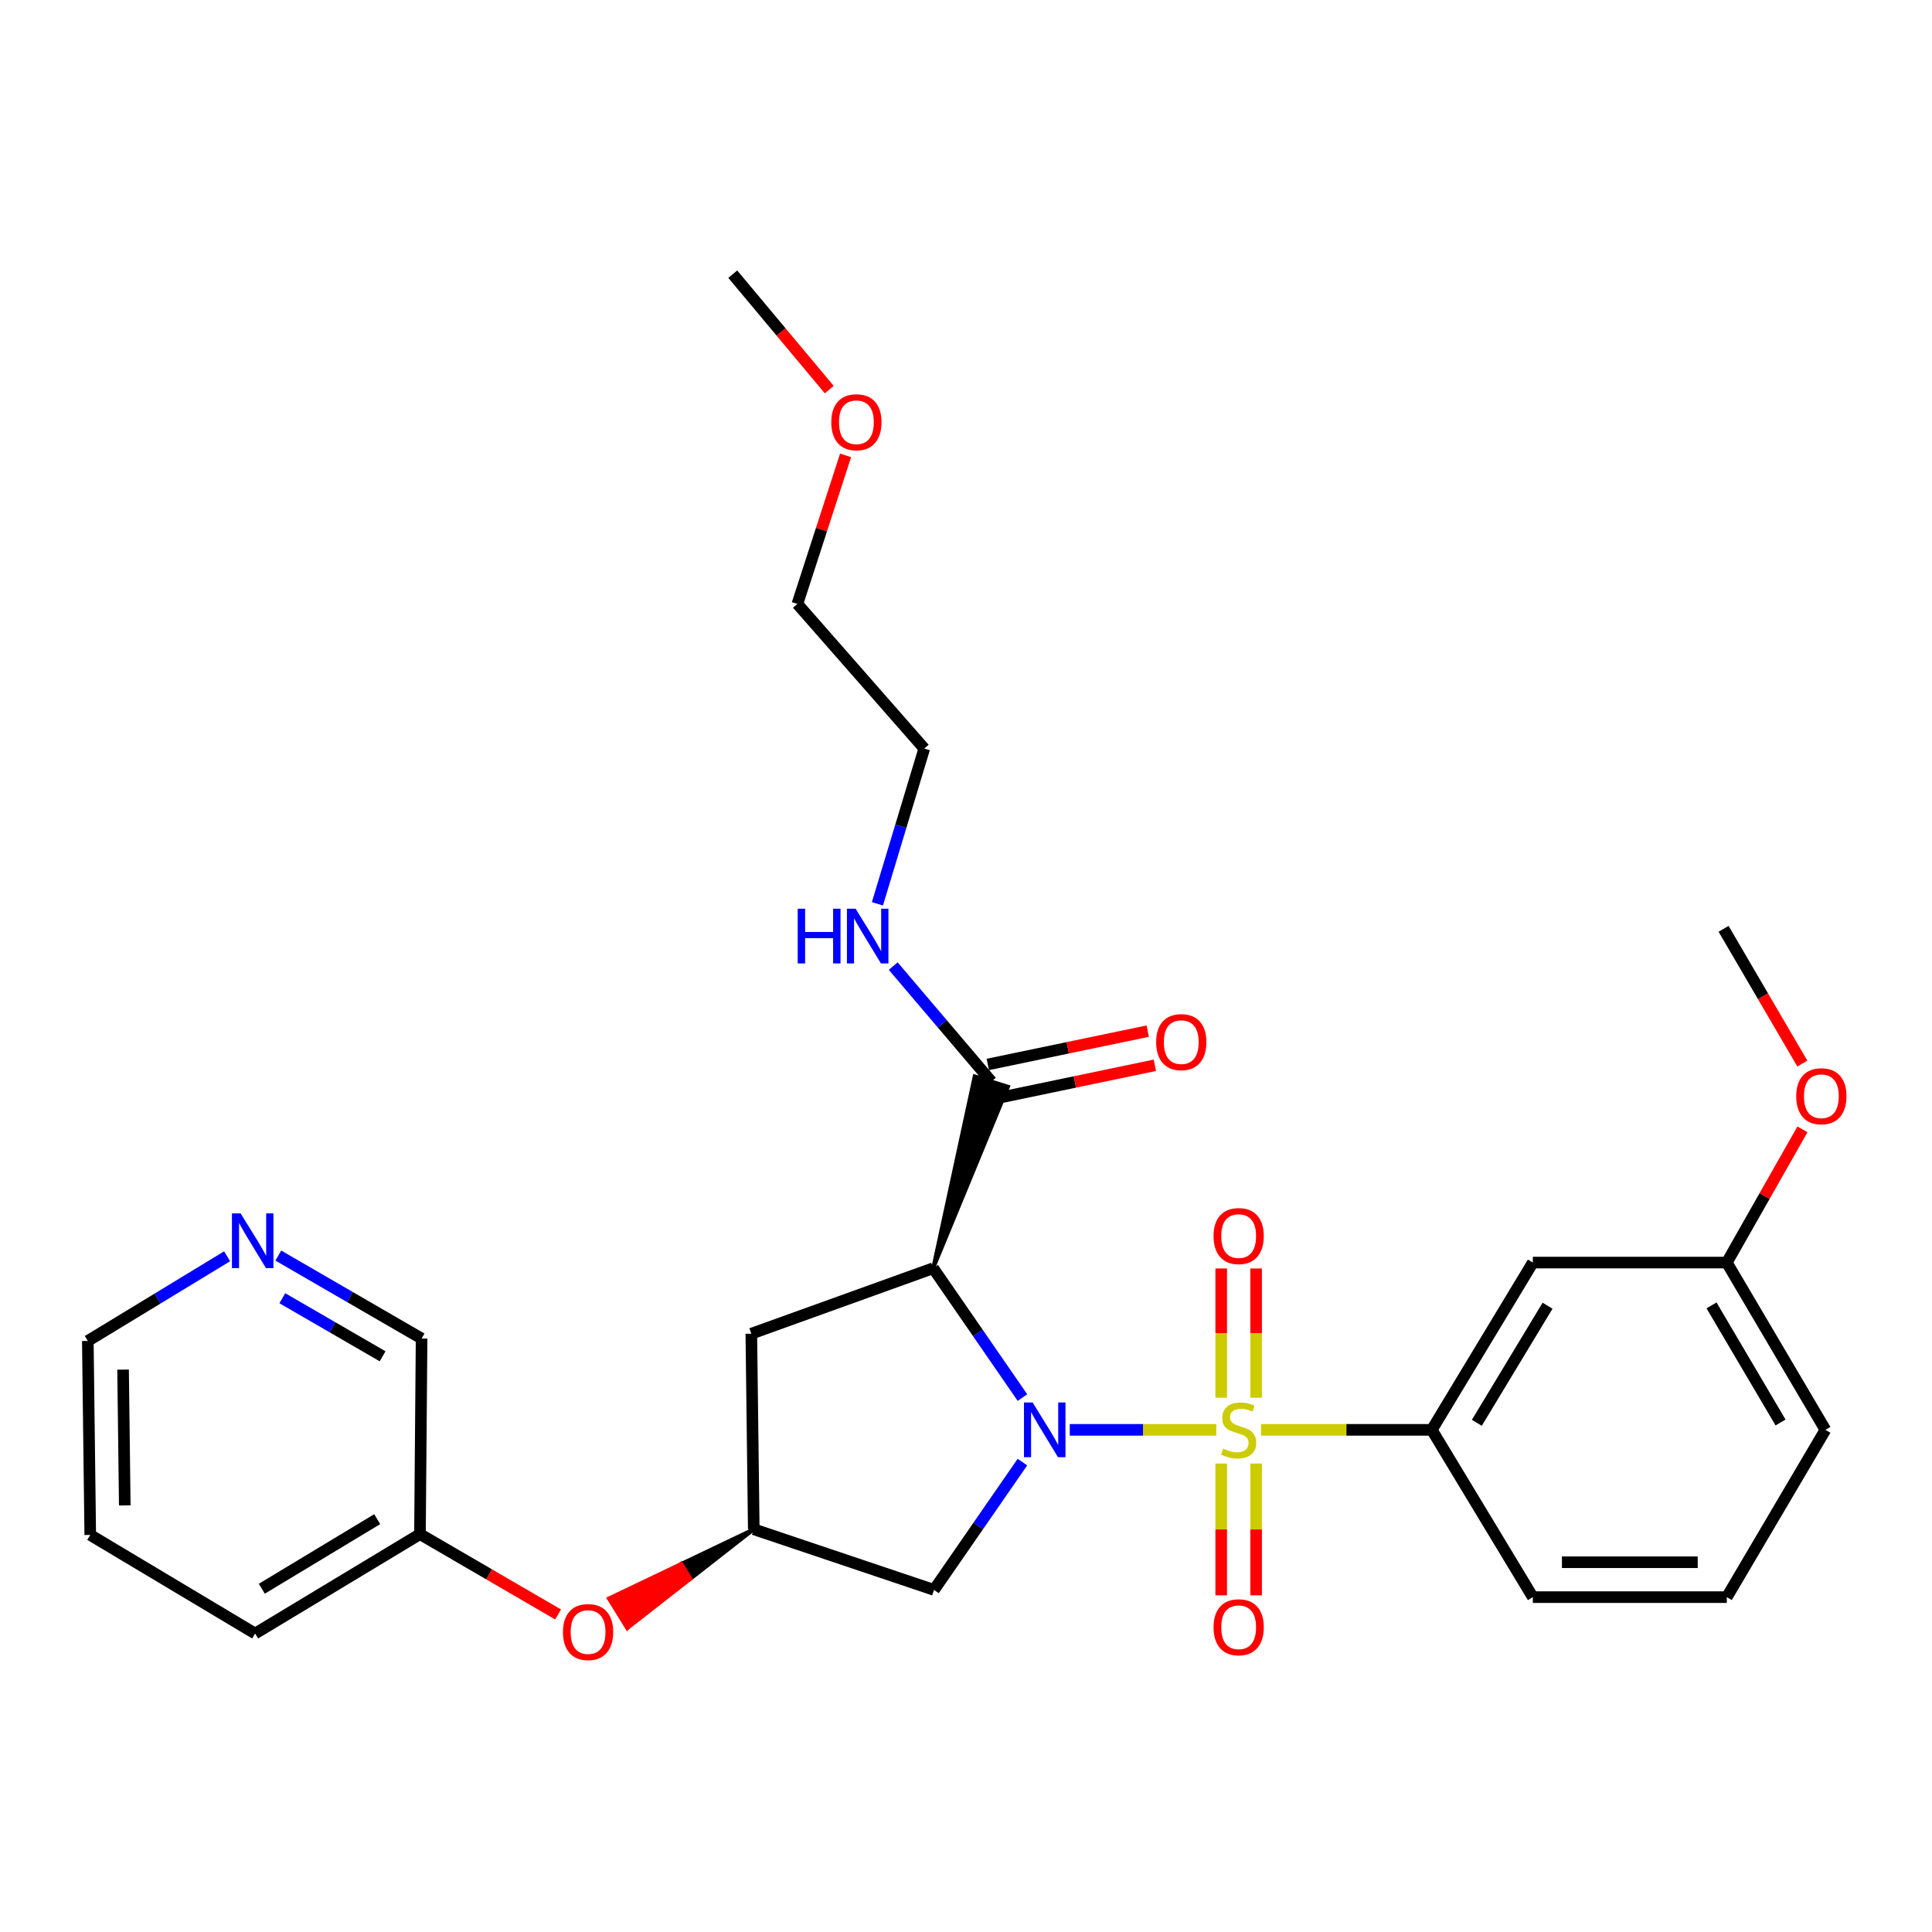 <?xml version='1.0' encoding='iso-8859-1'?>
<svg version='1.1' baseProfile='full'
              xmlns='http://www.w3.org/2000/svg'
                      xmlns:rdkit='http://www.rdkit.org/xml'
                      xmlns:xlink='http://www.w3.org/1999/xlink'
                  xml:space='preserve'
width='1000px' height='1000px' viewBox='0 0 1000 1000'>
<!-- END OF HEADER -->
<rect style='opacity:1.0;fill:#FFFFFF;stroke:none' width='1000' height='1000' x='0' y='0'> </rect>
<path class='bond-0' d='M 629.542,740.09 L 591.624,740.09' style='fill:none;fill-rule:evenodd;stroke:#CCCC00;stroke-width:6px;stroke-linecap:butt;stroke-linejoin:miter;stroke-opacity:1' />
<path class='bond-0' d='M 591.624,740.09 L 553.706,740.09' style='fill:none;fill-rule:evenodd;stroke:#0000FF;stroke-width:6px;stroke-linecap:butt;stroke-linejoin:miter;stroke-opacity:1' />
<path class='bond-2' d='M 652.711,740.09 L 696.903,740.09' style='fill:none;fill-rule:evenodd;stroke:#CCCC00;stroke-width:6px;stroke-linecap:butt;stroke-linejoin:miter;stroke-opacity:1' />
<path class='bond-2' d='M 696.903,740.09 L 741.095,740.09' style='fill:none;fill-rule:evenodd;stroke:#000000;stroke-width:6px;stroke-linecap:butt;stroke-linejoin:miter;stroke-opacity:1' />
<path class='bond-7' d='M 650.165,723.46 L 650.165,690.009' style='fill:none;fill-rule:evenodd;stroke:#CCCC00;stroke-width:6px;stroke-linecap:butt;stroke-linejoin:miter;stroke-opacity:1' />
<path class='bond-7' d='M 650.165,690.009 L 650.165,656.558' style='fill:none;fill-rule:evenodd;stroke:#FF0000;stroke-width:6px;stroke-linecap:butt;stroke-linejoin:miter;stroke-opacity:1' />
<path class='bond-7' d='M 632.099,723.46 L 632.099,690.009' style='fill:none;fill-rule:evenodd;stroke:#CCCC00;stroke-width:6px;stroke-linecap:butt;stroke-linejoin:miter;stroke-opacity:1' />
<path class='bond-7' d='M 632.099,690.009 L 632.099,656.558' style='fill:none;fill-rule:evenodd;stroke:#FF0000;stroke-width:6px;stroke-linecap:butt;stroke-linejoin:miter;stroke-opacity:1' />
<path class='bond-8' d='M 632.099,757.522 L 632.099,791.633' style='fill:none;fill-rule:evenodd;stroke:#CCCC00;stroke-width:6px;stroke-linecap:butt;stroke-linejoin:miter;stroke-opacity:1' />
<path class='bond-8' d='M 632.099,791.633 L 632.099,825.745' style='fill:none;fill-rule:evenodd;stroke:#FF0000;stroke-width:6px;stroke-linecap:butt;stroke-linejoin:miter;stroke-opacity:1' />
<path class='bond-8' d='M 650.165,757.522 L 650.165,791.633' style='fill:none;fill-rule:evenodd;stroke:#CCCC00;stroke-width:6px;stroke-linecap:butt;stroke-linejoin:miter;stroke-opacity:1' />
<path class='bond-8' d='M 650.165,791.633 L 650.165,825.745' style='fill:none;fill-rule:evenodd;stroke:#FF0000;stroke-width:6px;stroke-linecap:butt;stroke-linejoin:miter;stroke-opacity:1' />
<path class='bond-1' d='M 529.222,723.388 L 506.119,689.907' style='fill:none;fill-rule:evenodd;stroke:#0000FF;stroke-width:6px;stroke-linecap:butt;stroke-linejoin:miter;stroke-opacity:1' />
<path class='bond-1' d='M 506.119,689.907 L 483.016,656.425' style='fill:none;fill-rule:evenodd;stroke:#000000;stroke-width:6px;stroke-linecap:butt;stroke-linejoin:miter;stroke-opacity:1' />
<path class='bond-4' d='M 529.209,756.768 L 506.323,789.85' style='fill:none;fill-rule:evenodd;stroke:#0000FF;stroke-width:6px;stroke-linecap:butt;stroke-linejoin:miter;stroke-opacity:1' />
<path class='bond-4' d='M 506.323,789.85 L 483.438,822.931' style='fill:none;fill-rule:evenodd;stroke:#000000;stroke-width:6px;stroke-linecap:butt;stroke-linejoin:miter;stroke-opacity:1' />
<path class='bond-3' d='M 483.016,656.425 L 521.75,562.491 L 504.502,557.116 Z' style='fill:#000000;fill-rule:evenodd;fill-opacity:1;stroke:#000000;stroke-width:2px;stroke-linecap:butt;stroke-linejoin:miter;stroke-opacity:1;' />
<path class='bond-5' d='M 483.016,656.425 L 388.884,690.329' style='fill:none;fill-rule:evenodd;stroke:#000000;stroke-width:6px;stroke-linecap:butt;stroke-linejoin:miter;stroke-opacity:1' />
<path class='bond-9' d='M 741.095,740.09 L 793.396,653.505' style='fill:none;fill-rule:evenodd;stroke:#000000;stroke-width:6px;stroke-linecap:butt;stroke-linejoin:miter;stroke-opacity:1' />
<path class='bond-9' d='M 764.404,736.443 L 801.014,675.833' style='fill:none;fill-rule:evenodd;stroke:#000000;stroke-width:6px;stroke-linecap:butt;stroke-linejoin:miter;stroke-opacity:1' />
<path class='bond-16' d='M 741.095,740.09 L 793.396,826.675' style='fill:none;fill-rule:evenodd;stroke:#000000;stroke-width:6px;stroke-linecap:butt;stroke-linejoin:miter;stroke-opacity:1' />
<path class='bond-10' d='M 514.969,568.647 L 556.362,560.021' style='fill:none;fill-rule:evenodd;stroke:#000000;stroke-width:6px;stroke-linecap:butt;stroke-linejoin:miter;stroke-opacity:1' />
<path class='bond-10' d='M 556.362,560.021 L 597.756,551.394' style='fill:none;fill-rule:evenodd;stroke:#FF0000;stroke-width:6px;stroke-linecap:butt;stroke-linejoin:miter;stroke-opacity:1' />
<path class='bond-10' d='M 511.283,550.961 L 552.677,542.335' style='fill:none;fill-rule:evenodd;stroke:#000000;stroke-width:6px;stroke-linecap:butt;stroke-linejoin:miter;stroke-opacity:1' />
<path class='bond-10' d='M 552.677,542.335 L 594.071,533.709' style='fill:none;fill-rule:evenodd;stroke:#FF0000;stroke-width:6px;stroke-linecap:butt;stroke-linejoin:miter;stroke-opacity:1' />
<path class='bond-13' d='M 513.126,559.804 L 487.725,529.926' style='fill:none;fill-rule:evenodd;stroke:#000000;stroke-width:6px;stroke-linecap:butt;stroke-linejoin:miter;stroke-opacity:1' />
<path class='bond-13' d='M 487.725,529.926 L 462.324,500.049' style='fill:none;fill-rule:evenodd;stroke:#0000FF;stroke-width:6px;stroke-linecap:butt;stroke-linejoin:miter;stroke-opacity:1' />
<path class='bond-6' d='M 483.438,822.931 L 390.149,791.547' style='fill:none;fill-rule:evenodd;stroke:#000000;stroke-width:6px;stroke-linecap:butt;stroke-linejoin:miter;stroke-opacity:1' />
<path class='bond-29' d='M 388.884,690.329 L 390.149,791.547' style='fill:none;fill-rule:evenodd;stroke:#000000;stroke-width:6px;stroke-linecap:butt;stroke-linejoin:miter;stroke-opacity:1' />
<path class='bond-11' d='M 390.149,791.547 L 352.65,809.462 L 357.407,817.141 Z' style='fill:#000000;fill-rule:evenodd;fill-opacity:1;stroke:#000000;stroke-width:2px;stroke-linecap:butt;stroke-linejoin:miter;stroke-opacity:1;' />
<path class='bond-11' d='M 352.65,809.462 L 324.665,842.734 L 315.152,827.376 Z' style='fill:#FF0000;fill-rule:evenodd;fill-opacity:1;stroke:#FF0000;stroke-width:2px;stroke-linecap:butt;stroke-linejoin:miter;stroke-opacity:1;' />
<path class='bond-11' d='M 352.65,809.462 L 357.407,817.141 L 324.665,842.734 Z' style='fill:#FF0000;fill-rule:evenodd;fill-opacity:1;stroke:#FF0000;stroke-width:2px;stroke-linecap:butt;stroke-linejoin:miter;stroke-opacity:1;' />
<path class='bond-14' d='M 793.396,653.505 L 893.791,653.505' style='fill:none;fill-rule:evenodd;stroke:#000000;stroke-width:6px;stroke-linecap:butt;stroke-linejoin:miter;stroke-opacity:1' />
<path class='bond-15' d='M 288.87,835.647 L 253.12,814.856' style='fill:none;fill-rule:evenodd;stroke:#FF0000;stroke-width:6px;stroke-linecap:butt;stroke-linejoin:miter;stroke-opacity:1' />
<path class='bond-15' d='M 253.12,814.856 L 217.37,794.066' style='fill:none;fill-rule:evenodd;stroke:#000000;stroke-width:6px;stroke-linecap:butt;stroke-linejoin:miter;stroke-opacity:1' />
<path class='bond-12' d='M 144.06,649.886 L 181.137,671.357' style='fill:none;fill-rule:evenodd;stroke:#0000FF;stroke-width:6px;stroke-linecap:butt;stroke-linejoin:miter;stroke-opacity:1' />
<path class='bond-12' d='M 181.137,671.357 L 218.213,692.828' style='fill:none;fill-rule:evenodd;stroke:#000000;stroke-width:6px;stroke-linecap:butt;stroke-linejoin:miter;stroke-opacity:1' />
<path class='bond-12' d='M 146.13,671.96 L 172.083,686.99' style='fill:none;fill-rule:evenodd;stroke:#0000FF;stroke-width:6px;stroke-linecap:butt;stroke-linejoin:miter;stroke-opacity:1' />
<path class='bond-12' d='M 172.083,686.99 L 198.037,702.02' style='fill:none;fill-rule:evenodd;stroke:#000000;stroke-width:6px;stroke-linecap:butt;stroke-linejoin:miter;stroke-opacity:1' />
<path class='bond-31' d='M 117.558,650.249 L 81.506,672.16' style='fill:none;fill-rule:evenodd;stroke:#0000FF;stroke-width:6px;stroke-linecap:butt;stroke-linejoin:miter;stroke-opacity:1' />
<path class='bond-31' d='M 81.506,672.16 L 45.455,694.072' style='fill:none;fill-rule:evenodd;stroke:#000000;stroke-width:6px;stroke-linecap:butt;stroke-linejoin:miter;stroke-opacity:1' />
<path class='bond-22' d='M 454.151,467.815 L 466.275,427.636' style='fill:none;fill-rule:evenodd;stroke:#0000FF;stroke-width:6px;stroke-linecap:butt;stroke-linejoin:miter;stroke-opacity:1' />
<path class='bond-22' d='M 466.275,427.636 L 478.4,387.457' style='fill:none;fill-rule:evenodd;stroke:#000000;stroke-width:6px;stroke-linecap:butt;stroke-linejoin:miter;stroke-opacity:1' />
<path class='bond-17' d='M 893.791,653.505 L 913.365,619.037' style='fill:none;fill-rule:evenodd;stroke:#000000;stroke-width:6px;stroke-linecap:butt;stroke-linejoin:miter;stroke-opacity:1' />
<path class='bond-17' d='M 913.365,619.037 L 932.94,584.569' style='fill:none;fill-rule:evenodd;stroke:#FF0000;stroke-width:6px;stroke-linecap:butt;stroke-linejoin:miter;stroke-opacity:1' />
<path class='bond-30' d='M 893.791,653.505 L 944.827,740.09' style='fill:none;fill-rule:evenodd;stroke:#000000;stroke-width:6px;stroke-linecap:butt;stroke-linejoin:miter;stroke-opacity:1' />
<path class='bond-30' d='M 885.883,675.666 L 921.608,736.275' style='fill:none;fill-rule:evenodd;stroke:#000000;stroke-width:6px;stroke-linecap:butt;stroke-linejoin:miter;stroke-opacity:1' />
<path class='bond-18' d='M 217.37,794.066 L 218.213,692.828' style='fill:none;fill-rule:evenodd;stroke:#000000;stroke-width:6px;stroke-linecap:butt;stroke-linejoin:miter;stroke-opacity:1' />
<path class='bond-25' d='M 217.37,794.066 L 132.05,845.513' style='fill:none;fill-rule:evenodd;stroke:#000000;stroke-width:6px;stroke-linecap:butt;stroke-linejoin:miter;stroke-opacity:1' />
<path class='bond-25' d='M 195.243,786.312 L 135.519,822.325' style='fill:none;fill-rule:evenodd;stroke:#000000;stroke-width:6px;stroke-linecap:butt;stroke-linejoin:miter;stroke-opacity:1' />
<path class='bond-19' d='M 793.396,826.675 L 893.791,826.675' style='fill:none;fill-rule:evenodd;stroke:#000000;stroke-width:6px;stroke-linecap:butt;stroke-linejoin:miter;stroke-opacity:1' />
<path class='bond-19' d='M 808.455,808.609 L 878.732,808.609' style='fill:none;fill-rule:evenodd;stroke:#000000;stroke-width:6px;stroke-linecap:butt;stroke-linejoin:miter;stroke-opacity:1' />
<path class='bond-26' d='M 932.893,550.504 L 912.509,515.63' style='fill:none;fill-rule:evenodd;stroke:#FF0000;stroke-width:6px;stroke-linecap:butt;stroke-linejoin:miter;stroke-opacity:1' />
<path class='bond-26' d='M 912.509,515.63 L 892.125,480.756' style='fill:none;fill-rule:evenodd;stroke:#000000;stroke-width:6px;stroke-linecap:butt;stroke-linejoin:miter;stroke-opacity:1' />
<path class='bond-23' d='M 893.791,826.675 L 944.827,740.09' style='fill:none;fill-rule:evenodd;stroke:#000000;stroke-width:6px;stroke-linecap:butt;stroke-linejoin:miter;stroke-opacity:1' />
<path class='bond-20' d='M 437.677,235.706 L 425.199,274.145' style='fill:none;fill-rule:evenodd;stroke:#FF0000;stroke-width:6px;stroke-linecap:butt;stroke-linejoin:miter;stroke-opacity:1' />
<path class='bond-20' d='M 425.199,274.145 L 412.721,312.584' style='fill:none;fill-rule:evenodd;stroke:#000000;stroke-width:6px;stroke-linecap:butt;stroke-linejoin:miter;stroke-opacity:1' />
<path class='bond-27' d='M 429.217,201.657 L 404.248,171.785' style='fill:none;fill-rule:evenodd;stroke:#FF0000;stroke-width:6px;stroke-linecap:butt;stroke-linejoin:miter;stroke-opacity:1' />
<path class='bond-27' d='M 404.248,171.785 L 379.279,141.913' style='fill:none;fill-rule:evenodd;stroke:#000000;stroke-width:6px;stroke-linecap:butt;stroke-linejoin:miter;stroke-opacity:1' />
<path class='bond-21' d='M 45.455,694.072 L 46.709,794.488' style='fill:none;fill-rule:evenodd;stroke:#000000;stroke-width:6px;stroke-linecap:butt;stroke-linejoin:miter;stroke-opacity:1' />
<path class='bond-21' d='M 63.707,708.909 L 64.585,779.2' style='fill:none;fill-rule:evenodd;stroke:#000000;stroke-width:6px;stroke-linecap:butt;stroke-linejoin:miter;stroke-opacity:1' />
<path class='bond-24' d='M 478.4,387.457 L 412.721,312.584' style='fill:none;fill-rule:evenodd;stroke:#000000;stroke-width:6px;stroke-linecap:butt;stroke-linejoin:miter;stroke-opacity:1' />
<path class='bond-28' d='M 132.05,845.513 L 46.709,794.488' style='fill:none;fill-rule:evenodd;stroke:#000000;stroke-width:6px;stroke-linecap:butt;stroke-linejoin:miter;stroke-opacity:1' />
<path  class='atom-0' d='M 633.132 749.81
Q 633.452 749.93, 634.772 750.49
Q 636.092 751.05, 637.532 751.41
Q 639.012 751.73, 640.452 751.73
Q 643.132 751.73, 644.692 750.45
Q 646.252 749.13, 646.252 746.85
Q 646.252 745.29, 645.452 744.33
Q 644.692 743.37, 643.492 742.85
Q 642.292 742.33, 640.292 741.73
Q 637.772 740.97, 636.252 740.25
Q 634.772 739.53, 633.692 738.01
Q 632.652 736.49, 632.652 733.93
Q 632.652 730.37, 635.052 728.17
Q 637.492 725.97, 642.292 725.97
Q 645.572 725.97, 649.292 727.53
L 648.372 730.61
Q 644.972 729.21, 642.412 729.21
Q 639.652 729.21, 638.132 730.37
Q 636.612 731.49, 636.652 733.45
Q 636.652 734.97, 637.412 735.89
Q 638.212 736.81, 639.332 737.33
Q 640.492 737.85, 642.412 738.45
Q 644.972 739.25, 646.492 740.05
Q 648.012 740.85, 649.092 742.49
Q 650.212 744.09, 650.212 746.85
Q 650.212 750.77, 647.572 752.89
Q 644.972 754.97, 640.612 754.97
Q 638.092 754.97, 636.172 754.41
Q 634.292 753.89, 632.052 752.97
L 633.132 749.81
' fill='#CCCC00'/>
<path  class='atom-1' d='M 534.486 725.93
L 543.766 740.93
Q 544.686 742.41, 546.166 745.09
Q 547.646 747.77, 547.726 747.93
L 547.726 725.93
L 551.486 725.93
L 551.486 754.25
L 547.606 754.25
L 537.646 737.85
Q 536.486 735.93, 535.246 733.73
Q 534.046 731.53, 533.686 730.85
L 533.686 754.25
L 530.006 754.25
L 530.006 725.93
L 534.486 725.93
' fill='#0000FF'/>
<path  class='atom-8' d='M 628.132 639.784
Q 628.132 632.984, 631.492 629.184
Q 634.852 625.384, 641.132 625.384
Q 647.412 625.384, 650.772 629.184
Q 654.132 632.984, 654.132 639.784
Q 654.132 646.664, 650.732 650.584
Q 647.332 654.464, 641.132 654.464
Q 634.892 654.464, 631.492 650.584
Q 628.132 646.704, 628.132 639.784
M 641.132 651.264
Q 645.452 651.264, 647.772 648.384
Q 650.132 645.464, 650.132 639.784
Q 650.132 634.224, 647.772 631.424
Q 645.452 628.584, 641.132 628.584
Q 636.812 628.584, 634.452 631.384
Q 632.132 634.184, 632.132 639.784
Q 632.132 645.504, 634.452 648.384
Q 636.812 651.264, 641.132 651.264
' fill='#FF0000'/>
<path  class='atom-9' d='M 628.132 842.261
Q 628.132 835.461, 631.492 831.661
Q 634.852 827.861, 641.132 827.861
Q 647.412 827.861, 650.772 831.661
Q 654.132 835.461, 654.132 842.261
Q 654.132 849.141, 650.732 853.061
Q 647.332 856.941, 641.132 856.941
Q 634.892 856.941, 631.492 853.061
Q 628.132 849.181, 628.132 842.261
M 641.132 853.741
Q 645.452 853.741, 647.772 850.861
Q 650.132 847.941, 650.132 842.261
Q 650.132 836.701, 647.772 833.901
Q 645.452 831.061, 641.132 831.061
Q 636.812 831.061, 634.452 833.861
Q 632.132 836.661, 632.132 842.261
Q 632.132 847.981, 634.452 850.861
Q 636.812 853.741, 641.132 853.741
' fill='#FF0000'/>
<path  class='atom-11' d='M 598.424 539.399
Q 598.424 532.599, 601.784 528.799
Q 605.144 524.999, 611.424 524.999
Q 617.704 524.999, 621.064 528.799
Q 624.424 532.599, 624.424 539.399
Q 624.424 546.279, 621.024 550.199
Q 617.624 554.079, 611.424 554.079
Q 605.184 554.079, 601.784 550.199
Q 598.424 546.319, 598.424 539.399
M 611.424 550.879
Q 615.744 550.879, 618.064 547.999
Q 620.424 545.079, 620.424 539.399
Q 620.424 533.839, 618.064 531.039
Q 615.744 528.199, 611.424 528.199
Q 607.104 528.199, 604.744 530.999
Q 602.424 533.799, 602.424 539.399
Q 602.424 545.119, 604.744 547.999
Q 607.104 550.879, 611.424 550.879
' fill='#FF0000'/>
<path  class='atom-12' d='M 291.387 844.75
Q 291.387 837.95, 294.747 834.15
Q 298.107 830.35, 304.387 830.35
Q 310.667 830.35, 314.027 834.15
Q 317.387 837.95, 317.387 844.75
Q 317.387 851.63, 313.987 855.55
Q 310.587 859.43, 304.387 859.43
Q 298.147 859.43, 294.747 855.55
Q 291.387 851.67, 291.387 844.75
M 304.387 856.23
Q 308.707 856.23, 311.027 853.35
Q 313.387 850.43, 313.387 844.75
Q 313.387 839.19, 311.027 836.39
Q 308.707 833.55, 304.387 833.55
Q 300.067 833.55, 297.707 836.35
Q 295.387 839.15, 295.387 844.75
Q 295.387 850.47, 297.707 853.35
Q 300.067 856.23, 304.387 856.23
' fill='#FF0000'/>
<path  class='atom-13' d='M 124.535 628.044
L 133.815 643.044
Q 134.735 644.524, 136.215 647.204
Q 137.695 649.884, 137.775 650.044
L 137.775 628.044
L 141.535 628.044
L 141.535 656.364
L 137.655 656.364
L 127.695 639.964
Q 126.535 638.044, 125.295 635.844
Q 124.095 633.644, 123.735 632.964
L 123.735 656.364
L 120.055 656.364
L 120.055 628.044
L 124.535 628.044
' fill='#0000FF'/>
<path  class='atom-14' d='M 412.893 470.35
L 416.733 470.35
L 416.733 482.39
L 431.213 482.39
L 431.213 470.35
L 435.053 470.35
L 435.053 498.67
L 431.213 498.67
L 431.213 485.59
L 416.733 485.59
L 416.733 498.67
L 412.893 498.67
L 412.893 470.35
' fill='#0000FF'/>
<path  class='atom-14' d='M 442.853 470.35
L 452.133 485.35
Q 453.053 486.83, 454.533 489.51
Q 456.013 492.19, 456.093 492.35
L 456.093 470.35
L 459.853 470.35
L 459.853 498.67
L 455.973 498.67
L 446.013 482.27
Q 444.853 480.35, 443.613 478.15
Q 442.413 475.95, 442.053 475.27
L 442.053 498.67
L 438.373 498.67
L 438.373 470.35
L 442.853 470.35
' fill='#0000FF'/>
<path  class='atom-18' d='M 929.729 567.411
Q 929.729 560.611, 933.089 556.811
Q 936.449 553.011, 942.729 553.011
Q 949.009 553.011, 952.369 556.811
Q 955.729 560.611, 955.729 567.411
Q 955.729 574.291, 952.329 578.211
Q 948.929 582.091, 942.729 582.091
Q 936.489 582.091, 933.089 578.211
Q 929.729 574.331, 929.729 567.411
M 942.729 578.891
Q 947.049 578.891, 949.369 576.011
Q 951.729 573.091, 951.729 567.411
Q 951.729 561.851, 949.369 559.051
Q 947.049 556.211, 942.729 556.211
Q 938.409 556.211, 936.049 559.011
Q 933.729 561.811, 933.729 567.411
Q 933.729 573.131, 936.049 576.011
Q 938.409 578.891, 942.729 578.891
' fill='#FF0000'/>
<path  class='atom-21' d='M 430.272 218.552
Q 430.272 211.752, 433.632 207.952
Q 436.992 204.152, 443.272 204.152
Q 449.552 204.152, 452.912 207.952
Q 456.272 211.752, 456.272 218.552
Q 456.272 225.432, 452.872 229.352
Q 449.472 233.232, 443.272 233.232
Q 437.032 233.232, 433.632 229.352
Q 430.272 225.472, 430.272 218.552
M 443.272 230.032
Q 447.592 230.032, 449.912 227.152
Q 452.272 224.232, 452.272 218.552
Q 452.272 212.992, 449.912 210.192
Q 447.592 207.352, 443.272 207.352
Q 438.952 207.352, 436.592 210.152
Q 434.272 212.952, 434.272 218.552
Q 434.272 224.272, 436.592 227.152
Q 438.952 230.032, 443.272 230.032
' fill='#FF0000'/>
</svg>
